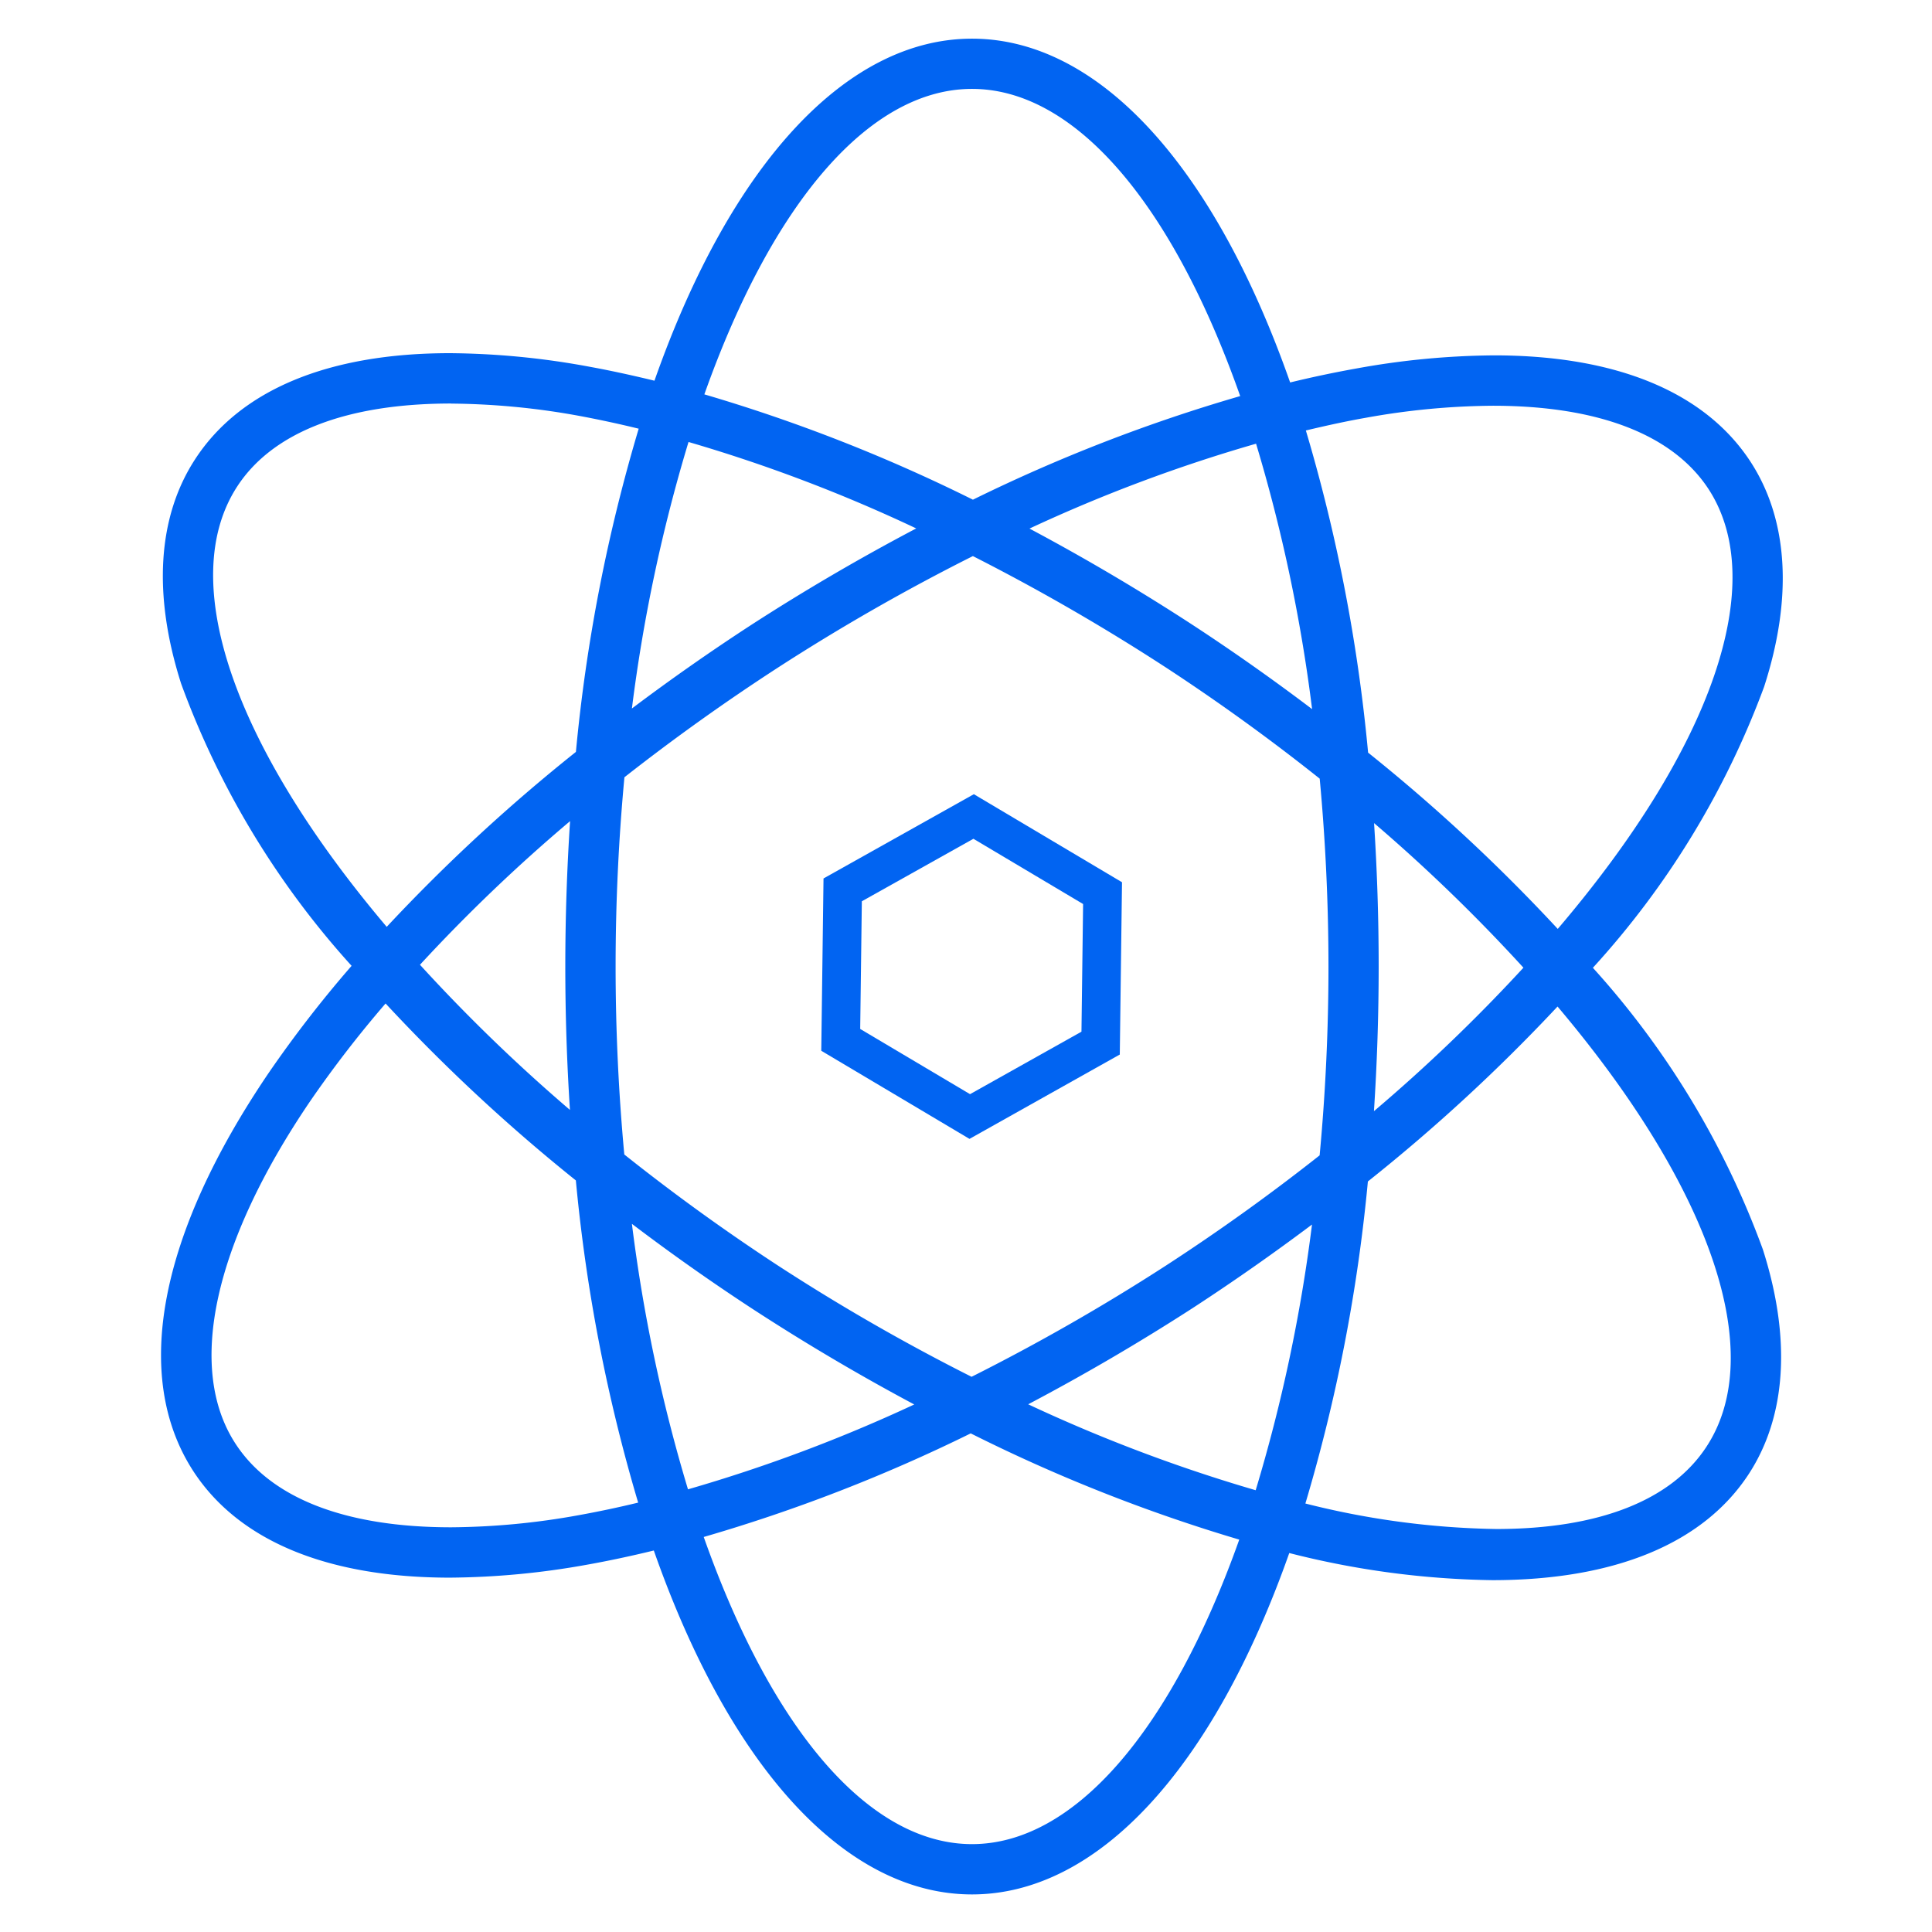 <svg xmlns="http://www.w3.org/2000/svg" data-name="UI/icone/contenuto generico/48x48/innovazione" width="80" height="80"><path data-name="Fill 1" d="M40.248 78.444c-5.2 0-10-5.191-13.175-14.241-.966.236-1.9.433-2.761.587a33.092 33.092 0 0 1-5.678.537c-5.085 0-8.763-1.53-10.638-4.423-2.53-3.916-1.423-9.769 3.131-16.479a49.175 49.175 0 0 1 3.432-4.432 35.574 35.574 0 0 1-7.058-11.682c-1.181-3.7-.978-6.915.586-9.307 1.871-2.866 5.519-4.38 10.549-4.38a32.778 32.778 0 0 1 5.783.563c.8.146 1.681.335 2.681.577 3.166-9 7.966-14.163 13.148-14.163 5.2 0 10 5.189 13.174 14.236a45.826 45.826 0 0 1 2.76-.582 32.9 32.9 0 0 1 5.683-.54c5.081 0 8.759 1.53 10.634 4.425 1.551 2.4 1.74 5.614.548 9.3a35.473 35.473 0 0 1-7.089 11.634 35.5 35.5 0 0 1 7.04 11.667c1.176 3.691.973 6.907-.589 9.3-1.878 2.872-5.549 4.39-10.615 4.39a35.878 35.878 0 0 1-8.408-1.123c-3.172 8.984-7.962 14.136-13.138 14.136Zm-.056-19.089a67.71 67.71 0 0 1-11.052 4.288c2.854 8.082 6.9 12.718 11.108 12.718 4.183 0 8.217-4.6 11.067-12.609a67.78 67.78 0 0 1-11.122-4.4Zm24.3-17.674a72.969 72.969 0 0 1-7.851 7.241 69.253 69.253 0 0 1-2.588 13.335 34.159 34.159 0 0 0 7.9 1.056c4.24 0 7.251-1.179 8.709-3.409 2.527-3.856.22-10.668-6.165-18.223Zm-48.526-.129a46.806 46.806 0 0 0-3.12 4.042c-4 5.887-5.128 11.055-3.1 14.178 1.47 2.27 4.559 3.47 8.935 3.47a30.466 30.466 0 0 0 5.273-.5 42.912 42.912 0 0 0 2.471-.522 69.492 69.492 0 0 1-2.58-13.341 73.162 73.162 0 0 1-7.879-7.327Zm38.36 9.154a90.648 90.648 0 0 1-4.927 3.45 89.639 89.639 0 0 1-6.824 3.993 65.282 65.282 0 0 0 9.42 3.558 66.68 66.68 0 0 0 2.332-11.001Zm-28.16-.029a66.492 66.492 0 0 0 2.322 10.993 64.357 64.357 0 0 0 9.369-3.514 89.07 89.07 0 0 1-6.82-4.038 87.82 87.82 0 0 1-4.871-3.441Zm14.12-27.651a85.633 85.633 0 0 0-8.058 4.608 86.986 86.986 0 0 0-6.372 4.551 84.305 84.305 0 0 0-.005 15.62 84.33 84.33 0 0 0 6.323 4.573 83.806 83.806 0 0 0 8.057 4.632 85.535 85.535 0 0 0 8.04-4.6 84.654 84.654 0 0 0 6.372-4.569c.243-2.589.366-5.22.366-7.818a84.27 84.27 0 0 0-.363-7.781 84.442 84.442 0 0 0-6.323-4.573 86.319 86.319 0 0 0-8.037-4.642Zm16.611 11.056a91.987 91.987 0 0 1-.005 11.929 69.7 69.7 0 0 0 6.19-5.941 70.111 70.111 0 0 0-6.186-5.988Zm-33.291-.081a69.147 69.147 0 0 0-6.216 5.948 70.041 70.041 0 0 0 6.21 6.01 91.828 91.828 0 0 1 .006-11.958Zm38.208-17.2a30.485 30.485 0 0 0-5.268.5c-.711.125-1.5.292-2.473.524a69.237 69.237 0 0 1 2.577 13.339 72.715 72.715 0 0 1 7.853 7.3c6.417-7.526 8.755-14.328 6.252-18.2-1.471-2.263-4.563-3.463-8.941-3.463Zm-43.134-.092c-4.326 0-7.388 1.185-8.853 3.428-2.524 3.864-.212 10.681 6.186 18.242a72.775 72.775 0 0 1 7.834-7.244 69.424 69.424 0 0 1 2.6-13.384 45.86 45.86 0 0 0-2.4-.519 30.537 30.537 0 0 0-5.367-.52Zm33.33 1.664a64.211 64.211 0 0 0-9.381 3.514 89.172 89.172 0 0 1 6.83 4.038 88.001 88.001 0 0 1 4.872 3.438 66.622 66.622 0 0 0-2.32-10.99Zm-23.5-.071a66.637 66.637 0 0 0-2.344 11.035 88.18 88.18 0 0 1 4.926-3.451 88.577 88.577 0 0 1 6.847-4.005 64 64 0 0 0-9.431-3.58ZM40.248 3.681c-4.191 0-8.23 4.611-11.082 12.649a68.022 68.022 0 0 1 11.121 4.361 67.866 67.866 0 0 1 11.067-4.29c-2.851-8.083-6.899-12.72-11.106-12.72Z" fill="#0164f2"/><path data-name="Fill 4" d="m40.145 47.159-6.138-3.649.093-7.135 6.225-3.489 6.135 3.646-.092 7.134-6.222 3.492Zm.162-12.427-4.62 2.588-.068 5.287 4.548 2.7 4.614-2.587.068-5.286Z" fill="#0164f2"/></svg>
